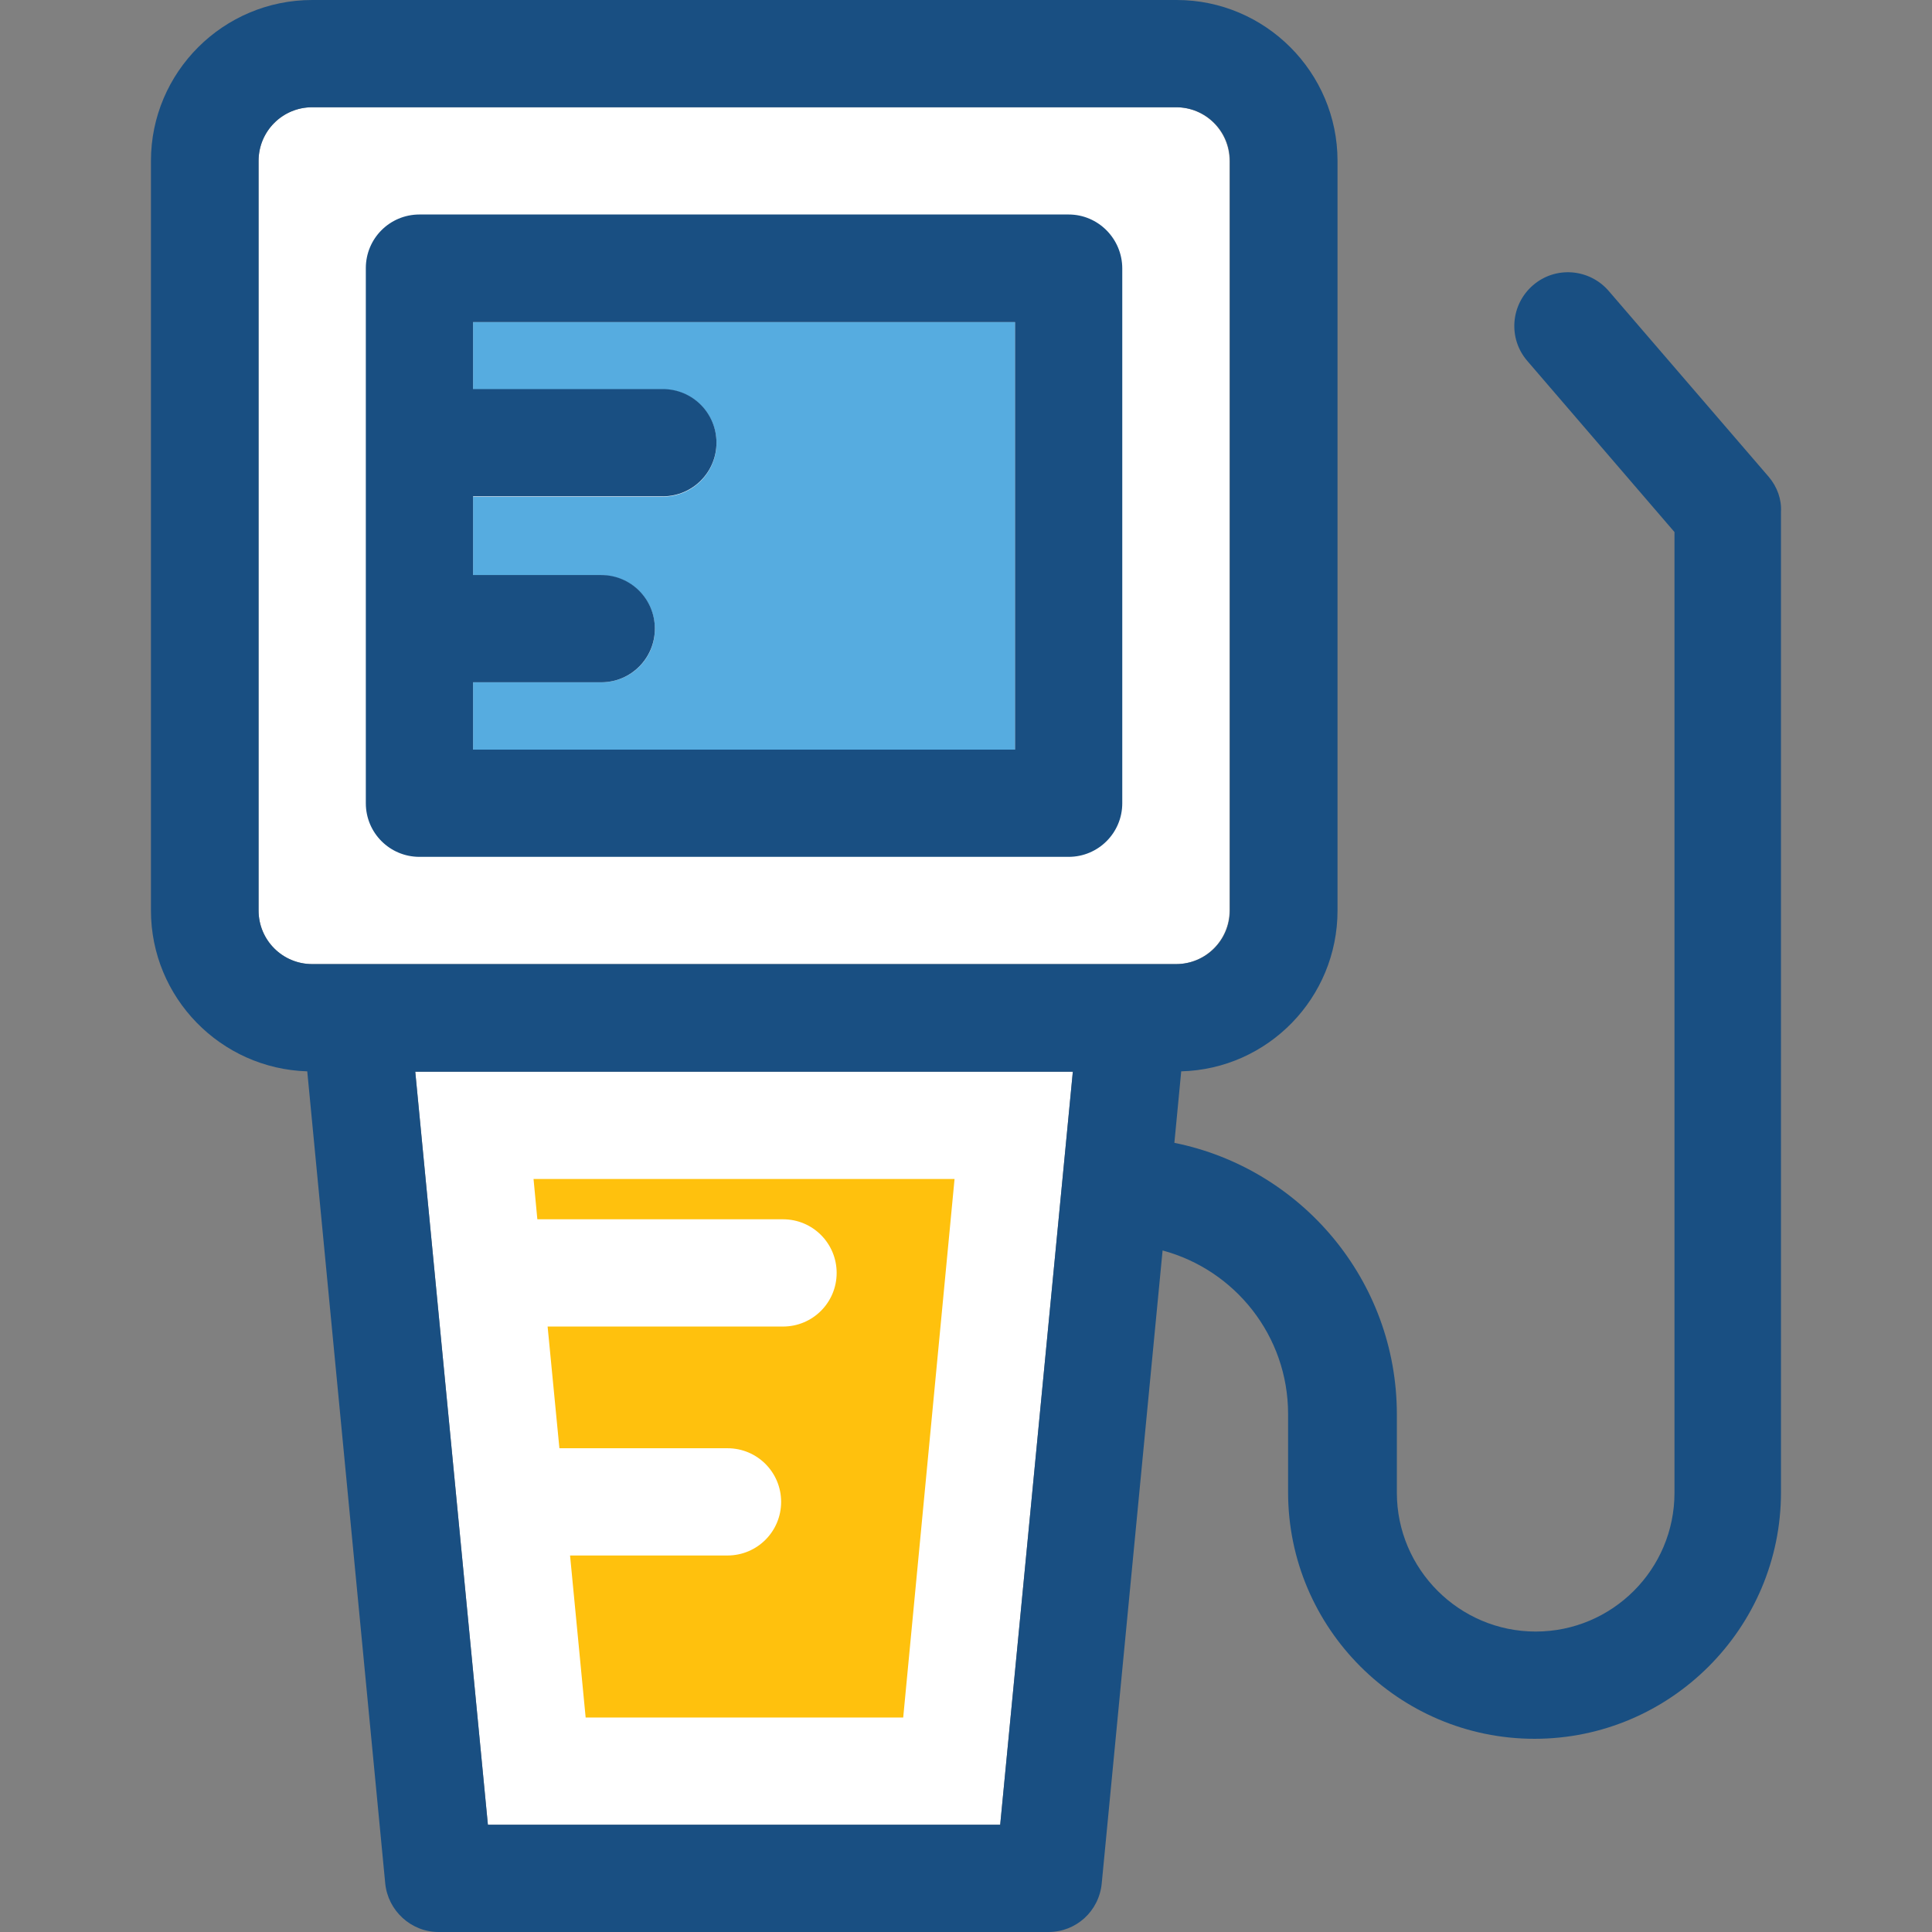 <?xml version="1.0" encoding="iso-8859-1"?>
<!-- Uploaded to: SVG Repo, www.svgrepo.com, Generator: SVG Repo Mixer Tools -->
<svg height="800px" width="800px" version="1.1" id="Layer_1" xmlns="http://www.w3.org/2000/svg" xmlns:xlink="http://www.w3.org/1999/xlink" 
	 viewBox="0 0 508 508" xml:space="preserve">
<rect x="0" y="0" width="508" height="508" fill="#808080" stroke="none"/>
<g>
	<path style="fill:#FFFFFF;" d="M309.189,253.5c7.8,0,14.1-6.3,14.1-14.1V42.3c0-7.8-6.3-14.1-14.1-14.1h-227.1
		c-7.8,0-14.1,6.3-14.1,14.1v197.1c0,7.8,6.3,14.1,14.1,14.1L309.189,253.5L309.189,253.5z"/>
	<polygon style="fill:#FFFFFF;" points="109.189,281.8 128.289,479.8 262.989,479.8 282.089,281.8 	"/>
</g>
<path style="fill:#FFC10D;" d="M140.289,310l1,10.6h64.6c7.8,0,14.1,6.3,14.1,14.1c0,7.8-6.3,14.1-14.1,14.1h-61.9l3.1,32h44.2
	c7.8,0,14.1,6.3,14.1,14.1c0,7.8-6.3,14.1-14.1,14.1h-41.4l4.1,42.6h83.5l13.5-141.6H140.289z"/>
<path style="fill:#194F82;" d="M465.089,125.4l-42.1-48.9c-5.1-5.9-14-6.6-19.9-1.5s-6.6,14-1.5,19.9l38.7,45v252.6
	c0,20.2-16.4,36.5-36.5,36.5s-36.5-16.4-36.5-36.5v-20.6c0-35.3-25.2-64.7-58.5-71.4l1.8-18.8c22.8-0.6,41.1-19.3,41.1-42.3V42.3
	c0-23.3-19-42.3-42.3-42.3h-227.3c-23.4,0-42.4,19-42.4,42.3v197.1c0,22.9,18.3,41.6,41.1,42.3l20.5,213.5c0.7,7.2,6.8,12.8,14,12.8
	h160.4c7.3,0,13.3-5.5,14-12.8l16-166.4c19,5.1,33,22.4,33,43v20.6c0,35.7,29.1,64.8,64.8,64.8s64.8-29.1,64.8-64.8V134.6
	C468.489,131.3,467.289,128,465.089,125.4z M262.989,479.8h-134.7l-19.1-198h172.9L262.989,479.8z M82.089,253.5
	c-7.8,0-14.1-6.3-14.1-14.1V42.3c0-7.8,6.3-14.1,14.1-14.1h227.2c7.8,0,14.1,6.3,14.1,14.1v197.1c0,7.8-6.3,14.1-14.1,14.1
	L82.089,253.5L82.089,253.5z"/>
<path style="fill:#56ACE0;" d="M158.089,179.4h-33.7v17.7h142.5V84.7h-142.5v17.7h49.9c7.8,0,14.1,6.3,14.1,14.1
	s-6.3,14.1-14.1,14.1h-49.9v20.7h33.7c7.8,0,14.1,6.3,14.1,14.1S165.889,179.4,158.089,179.4z"/>
<path style="fill:#194F82;" d="M280.989,56.4h-170.7c-7.8,0-14.1,6.3-14.1,14.1v140.7c0,7.8,6.3,14.1,14.1,14.1h170.7
	c7.8,0,14.1-6.3,14.1-14.1V70.6C295.089,62.8,288.789,56.4,280.989,56.4z M295.089,211.2V70.6 M266.889,197.1h-142.5v-17.7h33.7
	c7.8,0,14.1-6.3,14.1-14.1s-6.3-14.1-14.1-14.1h-33.7v-20.7h49.9c7.8,0,14.1-6.3,14.1-14.1s-6.3-14.1-14.1-14.1h-49.9V84.7h142.5
	L266.889,197.1L266.889,197.1z"/>
</svg>